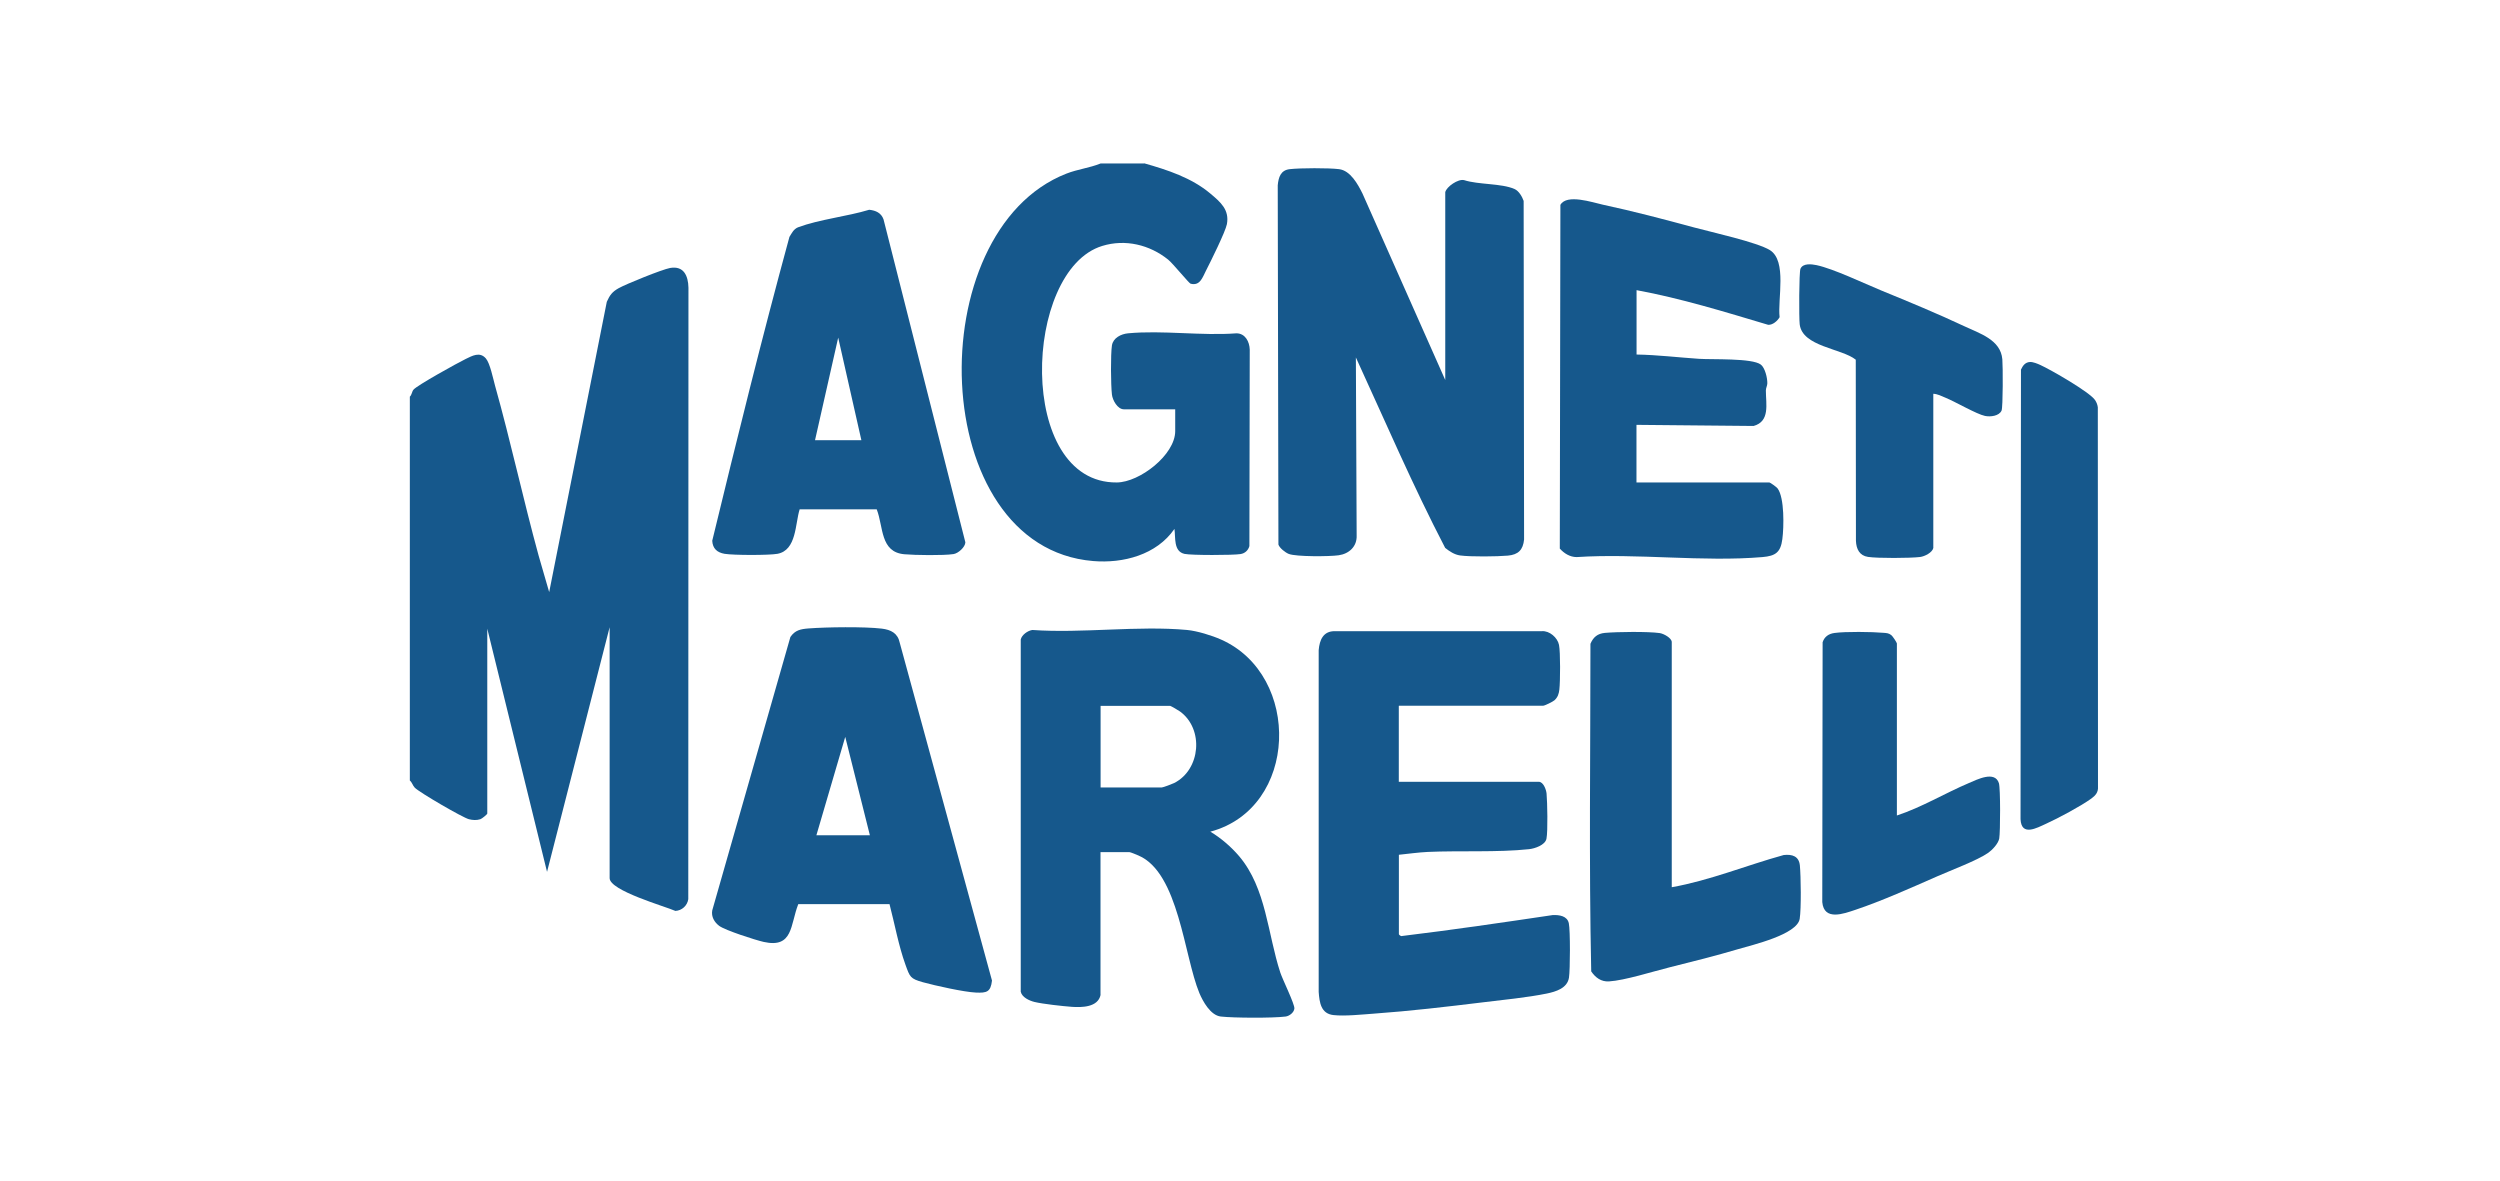 <svg xmlns="http://www.w3.org/2000/svg" viewBox="0 0 291.16 137.58"><defs><style>      .cls-1 {        fill: none;      }      .cls-2 {        fill: #16588c;      }    </style></defs><g id="Layer_1" data-name="Layer 1"><g id="RZXuB1"><g><path class="cls-2" d="M47.73,46.2c.24-.22.23-.57.42-.81.38-.49,5.19-3.15,6.08-3.58.77-.37,1.65-.89,2.36-.06.48.56.84,2.35,1.06,3.15,1.84,6.56,3.28,13.24,5.08,19.81l1.23,4.25,6.71-33.81c.35-.78.63-1.16,1.37-1.58.87-.49,5.1-2.2,6-2.36,1.59-.28,2.11.9,2.14,2.3l-.02,71.21c-.11.76-.75,1.33-1.5,1.37-1.25-.55-7.66-2.36-7.66-3.82v-29.22l-7.29,28.49-6.96-28.32v21.53c0,.09-.63.61-.81.66-.44.14-.88.11-1.33,0-.73-.19-5.79-3.13-6.31-3.68-.24-.25-.3-.6-.57-.83v-44.69Z"></path><path class="cls-2" d="M133.26,19.02c2.71.77,5.51,1.68,7.7,3.52,1.19,1,2.24,1.89,1.93,3.57-.17.88-1.92,4.41-2.44,5.42-.4.78-.69,1.8-1.79,1.51-.19-.05-2.07-2.37-2.61-2.8-2.16-1.74-4.99-2.42-7.67-1.6-9.26,2.82-10.02,27.66,1.69,27.55,2.66-.02,6.8-3.22,6.8-5.98v-2.54h-5.98c-.73,0-1.32-1.06-1.39-1.72-.13-1.12-.16-4.65,0-5.72.14-.88,1.06-1.33,1.87-1.41,3.99-.38,8.58.31,12.63,0,1.02,0,1.52.97,1.55,1.89l-.04,22.89c-.14.5-.52.85-1.04.93-.88.14-5.72.15-6.51-.02-1.32-.29-1.03-1.94-1.18-2.91-2.08,3.02-5.97,4.04-9.48,3.74-19.39-1.62-20.26-38.41-3.1-45.12,1.3-.51,2.69-.66,3.98-1.18h5.08Z"></path><path class="cls-2" d="M168.32,22.38c.14-.63,1.51-1.58,2.2-1.4,1.66.54,4.33.36,5.86,1.03.51.22.89.88,1.07,1.39l.05,39.43c-.12,1.21-.67,1.77-1.89,1.88s-4.34.15-5.56-.02c-.66-.09-1.24-.48-1.74-.88-3.77-7.25-7-14.78-10.4-22.18l.09,20.72c.06,1.29-.88,2.15-2.1,2.32-1.04.15-4.96.18-5.81-.16-.4-.16-1.07-.68-1.2-1.09l-.08-41.84c.09-.94.34-1.76,1.4-1.88,1.22-.14,4.53-.15,5.74,0,1.32.16,2.19,1.75,2.73,2.84l9.64,21.72v-21.86Z"></path><path class="cls-2" d="M128.18,115.86c-.3,1.47-2.2,1.48-3.36,1.4-1.07-.08-3.36-.33-4.35-.57-.6-.15-1.45-.54-1.59-1.19v-41.02c.12-.54.81-1.03,1.35-1.11,5.8.41,12.32-.53,18.03,0,1.16.11,2.89.64,3.96,1.12,9.39,4.18,9.01,19.63-1.26,22.37,1.23.73,2.43,1.77,3.36,2.86,3.16,3.74,3.31,9.04,4.79,13.55.27.82,1.69,3.69,1.64,4.19-.05.46-.57.87-1.02.93-1.47.19-6.05.17-7.55,0-1.2-.14-2.08-1.75-2.5-2.74-1.78-4.3-2.4-14.01-7.08-16.01-.2-.09-.95-.4-1.07-.4h-3.36v16.62ZM128.18,91.71h7.13c.15,0,1.23-.41,1.45-.52,3.07-1.57,3.47-6.27.68-8.32-.14-.11-1.08-.66-1.15-.66h-8.11v9.5Z"></path><path class="cls-2" d="M162.91,82.21v8.84h16.3c.54,0,.87.92.91,1.38.09,1,.16,4.36-.01,5.24-.14.75-1.36,1.16-2.04,1.23-3.68.39-8.04.15-11.8.32-1.06.05-2.28.22-3.35.33v9.25c0,.06.24.28.37.21,5.87-.71,11.72-1.57,17.57-2.44.73-.02,1.66.09,1.85.95.18.8.16,5.45.02,6.34-.19,1.23-1.52,1.63-2.57,1.85-2.3.47-5.13.74-7.49,1.03-4.08.5-8.53,1.02-12.62,1.31-1.38.1-3.44.32-4.75.17-1.46-.16-1.63-1.46-1.72-2.7v-39.8c.1-1.19.53-2.23,1.89-2.21h24.1c.89-.07,1.83.75,2,1.6s.15,4.25.04,5.2c-.06.51-.18.88-.56,1.24-.2.18-1.15.64-1.32.64h-16.79Z"></path><path class="cls-2" d="M190.6,33.76v7.53c2.44.04,4.86.34,7.28.5,1.53.1,6.18-.1,7.19.67.5.38.77,1.57.76,2.18,0,.27-.17.55-.17.83,0,1.6.51,3.6-1.43,4.14l-13.64-.13v6.71h15.48c.09,0,.85.54.96.7.81,1.1.73,4.52.55,5.89-.2,1.55-.79,1.97-2.32,2.1-6.91.59-14.64-.46-21.64,0-.77,0-1.46-.43-1.96-.99l.07-40.03c.74-1.31,3.72-.29,4.95-.02,3.51.75,7.15,1.71,10.62,2.65,1.99.54,7.35,1.72,8.83,2.64,2.02,1.26.88,5.72,1.13,7.81-.25.44-.8.92-1.33.89-5.06-1.51-10.14-3.08-15.34-4.04Z"></path><path class="cls-2" d="M103.59,105.3h-10.62c-.95,2.42-.58,5.17-4.03,4.4-.97-.22-4.48-1.35-5.18-1.87-.57-.43-.94-1.07-.81-1.8l9.1-31.84c.54-.8,1.2-.93,2.12-1,2.1-.16,6.47-.22,8.51.02,1.08.13,1.88.53,2.11,1.66l10.74,39.33c-.15,1.34-.62,1.45-1.86,1.4-1.39-.06-4.75-.81-6.17-1.2-1.51-.42-1.53-.62-2.05-2.05-.8-2.21-1.26-4.78-1.86-7.07ZM95.08,97.28h6.23l-2.87-11.46-3.36,11.46Z"></path><path class="cls-2" d="M102.1,59.32h-8.97c-.53,1.69-.35,4.77-2.59,5.18-1.01.18-5.12.17-6.15,0-.87-.15-1.39-.61-1.44-1.52,2.87-11.83,5.79-23.65,8.99-35.39.28-.44.49-.92,1.01-1.12,2.46-.92,5.72-1.26,8.28-2.04.76.08,1.4.36,1.67,1.12l9.53,37.61c-.02.57-.84,1.29-1.38,1.37-1.15.18-4.5.13-5.73.02-2.82-.25-2.42-3.18-3.21-5.22ZM100.32,51.27l-2.7-11.95-2.7,11.95h5.41Z"></path><path class="cls-2" d="M194.7,103.33c4.44-.79,8.69-2.55,13.04-3.75,1-.11,1.77.14,1.88,1.21.12,1.26.17,5.04-.02,6.22-.29,1.83-5.5,3.04-7.13,3.52-2.63.78-5.37,1.47-8.03,2.13-1.93.48-5.22,1.53-7.06,1.64-.9.05-1.57-.44-2.06-1.17-.27-12.69-.09-25.44-.09-38.15.33-.78.83-1.19,1.68-1.27,1.43-.13,5.01-.17,6.38.02.46.06,1.41.58,1.41,1.05v28.57Z"></path><path class="cls-2" d="M236.42,42.16c.36-.02.88.2,1.21.35,1.19.54,5.78,3.17,6.38,4.1.17.27.27.52.31.83l.02,44.2c.04.63-.29,1.01-.77,1.36-1.23.89-3.85,2.29-5.26,2.93-1.1.5-2.89,1.52-2.99-.52l.05-52.36c.21-.46.49-.86,1.05-.89Z"></path><path class="cls-2" d="M225.17,63.8c-.12.56-1.01,1-1.55,1.07-1.16.14-4.94.16-6.06-.01-1-.15-1.37-.92-1.41-1.87l-.02-21.1c-1.67-1.33-6.22-1.51-6.53-4.12-.09-.71-.08-6.09.09-6.47.29-.67,1.29-.54,1.88-.42,1.99.43,5.49,2.11,7.53,2.95,3.2,1.31,6.49,2.67,9.62,4.14,1.85.87,4.28,1.59,4.48,3.87.07.75.08,5.59-.09,5.98-.29.64-1.31.75-1.93.62-.97-.2-3.45-1.65-4.6-2.12-.45-.19-.93-.44-1.42-.46v17.93Z"></path><path class="cls-2" d="M220.91,94.98c2.91-.96,5.6-2.6,8.41-3.79.92-.39,3.01-1.47,3.48.02.19.61.17,5.67.04,6.44-.11.6-.79,1.32-1.28,1.67-1.23.87-4.4,2.06-5.94,2.74-2.98,1.31-6.48,2.88-9.53,3.9-1.37.46-3.66,1.32-3.86-.9l.04-30.26c.21-.65.71-.99,1.37-1.08,1.25-.18,4.42-.14,5.73-.02.36.03.58.03.89.26.16.11.66.88.66.98v20.05Z"></path></g></g></g><g id="grilla"><rect class="cls-1" x=".5" y=".5" width="290.16" height="136.58"></rect></g></svg>